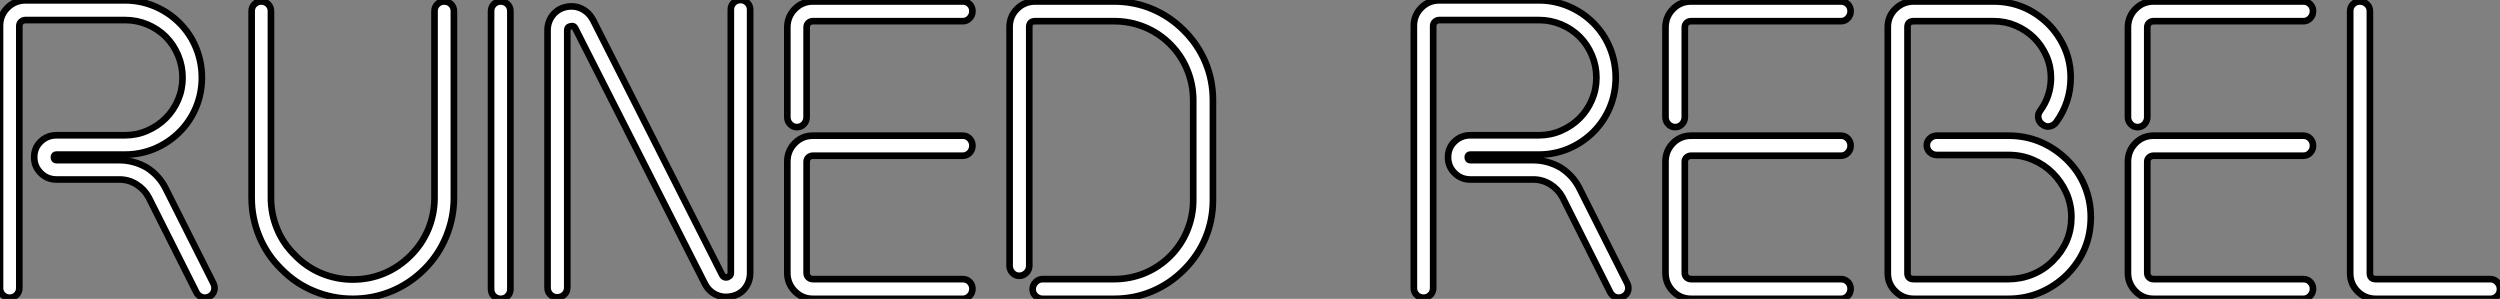 <?xml version="1.0" standalone="no"?>
<svg xmlns="http://www.w3.org/2000/svg" viewBox="2.8 -45.02 376.63 45.02"><rect x="2.8" y="-45.02" width="376.63" height="45.02" fill="#808080" stroke="none"/><path d="M4.26-0.17L4.26-0.17Q3.64-0.17 3.22-0.59Q2.80-1.01 2.80-1.62L2.80-1.62L2.80-41.10Q2.80-42.73 3.92-43.85Q5.04-44.97 6.66-44.97L6.66-44.97L21.62-44.97Q23.97-44.97 26.10-44.07Q28.22-43.18 29.85-41.55L29.85-41.55Q31.47-39.93 32.34-37.80Q33.21-35.67 33.21-33.32L33.21-33.32Q33.21-30.97 32.34-28.87Q31.47-26.77 29.85-25.14L29.85-25.14Q28.22-23.52 26.10-22.62Q23.97-21.73 21.62-21.73L21.62-21.73L11.31-21.73Q10.92-21.73 10.92-21.34L10.92-21.34Q10.92-20.89 11.31-20.89L11.31-20.89L20.78-20.89Q22.96-20.89 24.92-19.77L24.92-19.77Q26.82-18.54 27.78-16.58L27.78-16.58L34.94-2.35Q35.22-1.79 35.06-1.20Q34.89-0.62 34.33-0.34L34.33-0.34Q33.77-0.06 33.21-0.25Q32.65-0.45 32.37-1.01L32.37-1.01L25.20-15.29Q24.53-16.52 23.35-17.25Q22.18-17.98 20.78-17.98L20.78-17.98L11.31-17.98Q9.91-17.98 8.93-18.96Q7.95-19.94 7.95-21.34L7.95-21.34Q7.95-22.74 8.93-23.69Q9.91-24.64 11.31-24.64L11.31-24.64L21.62-24.64Q23.41-24.64 25.00-25.34Q26.60-26.04 27.78-27.22Q28.95-28.39 29.62-29.96Q30.30-31.53 30.30-33.32L30.30-33.32Q30.30-35.11 29.62-36.71Q28.95-38.30 27.78-39.48Q26.60-40.66 25.00-41.33Q23.41-42 21.62-42L21.62-42L6.66-42Q6.27-42 5.99-41.75Q5.71-41.50 5.71-41.10L5.71-41.10L5.71-1.62Q5.71-1.01 5.29-0.59Q4.87-0.17 4.26-0.17ZM55.94 0L55.94 0Q52.92 0 50.12-1.15Q47.32-2.30 45.19-4.48L45.19-4.48Q43.01-6.61 41.86-9.41Q40.71-12.21 40.71-15.23L40.71-15.23L40.71-43.34Q40.71-43.96 41.13-44.38Q41.55-44.80 42.17-44.80L42.17-44.80Q42.78-44.80 43.20-44.38Q43.62-43.96 43.62-43.34L43.62-43.34L43.62-15.23Q43.62-12.77 44.55-10.53Q45.47-8.29 47.26-6.55L47.26-6.55Q49-4.76 51.24-3.84Q53.48-2.91 55.94-2.91L55.94-2.91Q58.46-2.91 60.68-3.84Q62.89-4.76 64.68-6.55L64.68-6.55Q66.42-8.29 67.34-10.53Q68.26-12.77 68.26-15.23L68.26-15.23L68.26-43.34Q68.26-43.96 68.68-44.38Q69.10-44.80 69.72-44.80L69.72-44.80Q70.34-44.80 70.76-44.38Q71.18-43.96 71.18-43.34L71.18-43.34L71.18-15.23Q71.18-12.21 70.03-9.41Q68.88-6.61 66.75-4.48L66.75-4.48Q64.57-2.30 61.80-1.15Q59.02 0 55.94 0ZM78.23 0L78.23 0Q77.62 0 77.20-0.42Q76.78-0.84 76.78-1.46L76.78-1.46L76.78-43.34Q76.78-43.96 77.20-44.38Q77.62-44.80 78.23-44.80L78.23-44.80Q78.85-44.80 79.27-44.38Q79.69-43.96 79.69-43.34L79.69-43.34L79.69-1.46Q79.69-0.84 79.27-0.42Q78.85 0 78.23 0ZM86.74-0.22L86.74-0.22Q86.13-0.22 85.71-0.64Q85.29-1.06 85.29-1.68L85.29-1.68L85.29-40.43Q85.29-41.72 86.04-42.70Q86.80-43.68 88.03-43.96L88.03-43.96Q89.32-44.24 90.41-43.71Q91.50-43.18 92.12-42.06L92.12-42.06L111.61-3.58Q111.78-3.30 112-3.25Q112.22-3.19 112.39-3.25L112.39-3.25Q112.50-3.30 112.70-3.44Q112.90-3.58 112.90-3.92L112.90-3.92L112.90-43.57Q112.90-44.18 113.32-44.60Q113.74-45.02 114.35-45.02L114.35-45.02Q114.97-45.02 115.39-44.60Q115.81-44.18 115.81-43.57L115.81-43.57L115.81-3.92Q115.81-2.63 115.08-1.65Q114.35-0.67 113.06-0.39L113.06-0.39Q111.78-0.11 110.68-0.62Q109.59-1.12 108.98-2.30L108.98-2.30L89.49-40.71Q89.32-41.05 89.10-41.08Q88.87-41.10 88.76-41.05L88.76-41.05Q88.59-41.05 88.42-40.91Q88.26-40.77 88.26-40.43L88.26-40.43L88.26-1.68Q88.26-1.06 87.81-0.64Q87.36-0.22 86.74-0.22ZM147.84-21.56L125.27-21.56Q124.88-21.56 124.60-21.31Q124.32-21.06 124.32-20.66L124.32-20.66L124.32-3.92Q124.32-3.47 124.60-3.22Q124.88-2.97 125.27-2.97L125.27-2.97L147.84-2.97Q148.46-2.97 148.88-2.55Q149.30-2.13 149.30-1.51L149.30-1.51Q149.30-0.90 148.88-0.45Q148.46 0 147.84 0L147.84 0L125.27 0Q123.65 0 122.53-1.15Q121.41-2.30 121.41-3.92L121.41-3.92L121.41-20.66Q121.41-22.29 122.53-23.44Q123.65-24.58 125.27-24.58L125.27-24.58L147.84-24.58Q148.46-24.58 148.88-24.14Q149.30-23.69 149.30-23.07L149.30-23.07Q149.30-22.46 148.88-22.01Q148.46-21.56 147.84-21.56L147.84-21.56ZM122.86-25.87L122.86-25.87Q122.25-25.87 121.83-26.32Q121.41-26.77 121.41-27.38L121.41-27.38L121.41-40.88Q121.41-42.50 122.53-43.65Q123.65-44.80 125.27-44.80L125.27-44.80L147.84-44.80Q148.46-44.80 148.88-44.38Q149.30-43.96 149.30-43.34L149.30-43.34Q149.30-42.73 148.88-42.28Q148.46-41.83 147.84-41.83L147.84-41.83L125.27-41.83Q124.88-41.83 124.60-41.58Q124.32-41.33 124.32-40.88L124.32-40.88L124.32-27.38Q124.32-26.77 123.90-26.32Q123.48-25.87 122.86-25.87ZM170.63 0L170.63 0L159.88 0Q159.26 0 158.82-0.42Q158.37-0.84 158.37-1.46L158.37-1.46Q158.37-2.07 158.82-2.52Q159.26-2.97 159.88-2.97L159.88-2.97L170.63-2.97Q173.04-2.97 175.22-3.86Q177.41-4.76 179.09-6.44L179.09-6.44Q180.77-8.12 181.66-10.30Q182.56-12.49 182.56-14.90L182.56-14.90L182.56-29.90Q182.56-32.31 181.66-34.50Q180.77-36.68 179.09-38.36L179.09-38.36Q177.41-40.04 175.22-40.94Q173.04-41.83 170.63-41.83L170.63-41.83L158.76-41.83Q157.86-41.83 157.86-40.94L157.86-40.94L157.86-4.98Q157.86-4.37 157.42-3.92Q156.97-3.47 156.35-3.47L156.35-3.47Q155.74-3.47 155.32-3.92Q154.90-4.37 154.90-4.98L154.90-4.98L154.90-40.94Q154.90-42.56 156.02-43.68Q157.14-44.80 158.76-44.80L158.76-44.80L170.63-44.80Q173.66-44.80 176.34-43.68Q179.03-42.56 181.16-40.43L181.16-40.43Q183.29-38.30 184.41-35.62Q185.53-32.93 185.53-29.90L185.53-29.90L185.53-14.90Q185.53-11.87 184.41-9.18Q183.29-6.50 181.16-4.37L181.16-4.37Q179.03-2.24 176.34-1.12Q173.66 0 170.63 0Z" fill="white" stroke="black" transform="scale(1,1)"/><path d="M217.26-0.17L217.26-0.17Q216.64-0.17 216.22-0.59Q215.80-1.01 215.80-1.62L215.80-1.62L215.80-41.10Q215.80-42.73 216.92-43.85Q218.04-44.97 219.66-44.97L219.66-44.97L234.62-44.97Q236.97-44.97 239.10-44.07Q241.22-43.18 242.85-41.55L242.85-41.55Q244.47-39.93 245.34-37.80Q246.21-35.67 246.21-33.32L246.21-33.32Q246.21-30.97 245.34-28.87Q244.47-26.77 242.85-25.14L242.85-25.14Q241.22-23.52 239.10-22.62Q236.97-21.73 234.62-21.73L234.62-21.73L224.31-21.73Q223.92-21.73 223.92-21.34L223.92-21.34Q223.92-20.89 224.31-20.89L224.31-20.89L233.78-20.89Q235.96-20.89 237.92-19.77L237.92-19.77Q239.82-18.54 240.78-16.58L240.78-16.58L247.94-2.35Q248.22-1.79 248.06-1.20Q247.89-0.62 247.33-0.34L247.33-0.34Q246.77-0.06 246.21-0.25Q245.65-0.45 245.37-1.01L245.37-1.01L238.20-15.29Q237.53-16.52 236.35-17.25Q235.18-17.98 233.78-17.98L233.78-17.98L224.31-17.98Q222.91-17.98 221.93-18.96Q220.95-19.94 220.95-21.34L220.95-21.34Q220.95-22.74 221.93-23.69Q222.91-24.64 224.31-24.64L224.31-24.64L234.62-24.64Q236.41-24.64 238.00-25.34Q239.60-26.04 240.78-27.22Q241.95-28.39 242.62-29.96Q243.30-31.53 243.30-33.32L243.30-33.32Q243.30-35.11 242.62-36.71Q241.95-38.30 240.78-39.48Q239.60-40.66 238.00-41.33Q236.41-42 234.62-42L234.62-42L219.66-42Q219.27-42 218.99-41.75Q218.71-41.50 218.71-41.10L218.71-41.10L218.71-1.62Q218.71-1.01 218.29-0.59Q217.87-0.17 217.26-0.17ZM280.14-21.56L257.58-21.56Q257.18-21.56 256.90-21.31Q256.62-21.06 256.62-20.66L256.62-20.66L256.62-3.92Q256.62-3.47 256.90-3.22Q257.18-2.97 257.58-2.97L257.58-2.97L280.14-2.97Q280.76-2.97 281.18-2.55Q281.60-2.13 281.60-1.51L281.60-1.51Q281.60-0.90 281.18-0.45Q280.76 0 280.14 0L280.14 0L257.58 0Q255.95 0 254.83-1.15Q253.71-2.30 253.71-3.92L253.71-3.92L253.71-20.66Q253.71-22.29 254.83-23.44Q255.95-24.58 257.58-24.58L257.58-24.58L280.14-24.58Q280.76-24.58 281.18-24.14Q281.60-23.69 281.60-23.07L281.60-23.07Q281.60-22.46 281.18-22.01Q280.76-21.56 280.14-21.56L280.14-21.56ZM255.17-25.87L255.17-25.87Q254.55-25.87 254.13-26.32Q253.71-26.77 253.71-27.38L253.71-27.38L253.71-40.88Q253.71-42.50 254.83-43.65Q255.95-44.80 257.58-44.80L257.58-44.80L280.14-44.80Q280.76-44.80 281.18-44.38Q281.60-43.96 281.60-43.34L281.60-43.34Q281.60-42.73 281.18-42.28Q280.76-41.83 280.14-41.83L280.14-41.83L257.58-41.83Q257.18-41.83 256.90-41.58Q256.62-41.33 256.62-40.88L256.62-40.88L256.62-27.38Q256.62-26.77 256.20-26.32Q255.78-25.87 255.17-25.87ZM305.34 0L305.34 0L291.12 0Q289.50 0 288.35-1.12Q287.20-2.24 287.20-3.86L287.20-3.86L287.20-40.94Q287.20-42.56 288.35-43.68Q289.50-44.80 291.12-44.80L291.12-44.80L303.10-44.80Q307.86-44.80 311.34-41.44L311.34-41.44Q312.96-39.82 313.86-37.74Q314.75-35.67 314.75-33.32L314.75-33.32Q314.75-31.47 314.19-29.76Q313.63-28.06 312.57-26.60L312.57-26.60Q312.18-26.10 311.59-25.98Q311-25.87 310.50-26.26L310.50-26.26Q309.99-26.60 309.88-27.22Q309.77-27.83 310.16-28.34L310.16-28.34Q311.78-30.58 311.78-33.32L311.78-33.32Q311.78-35.06 311.08-36.62Q310.38-38.19 309.21-39.34Q308.03-40.49 306.46-41.16Q304.90-41.83 303.10-41.83L303.10-41.83L291.12-41.83Q290.17-41.83 290.17-40.94L290.17-40.94L290.17-3.86Q290.17-2.97 291.12-2.97L291.12-2.97L305.34-2.97Q307.25-2.97 308.98-3.67Q310.72-4.37 312.06-5.71L312.06-5.71Q314.86-8.51 314.86-12.32L314.86-12.32Q314.86-14.22 314.11-15.93Q313.35-17.64 312.06-18.93Q310.78-20.22 309.07-20.94Q307.36-21.67 305.40-21.67L305.40-21.67L294.59-21.67Q293.98-21.67 293.53-22.09Q293.08-22.51 293.08-23.13L293.08-23.13Q293.08-23.74 293.53-24.16Q293.98-24.58 294.59-24.58L294.59-24.58L305.40-24.58Q307.92-24.58 310.13-23.66Q312.34-22.74 314.14-21L314.14-21Q315.93-19.26 316.85-17.02Q317.78-14.78 317.78-12.32L317.78-12.32Q317.78-7.22 314.14-3.58L314.14-3.58Q312.34-1.85 310.10-0.92Q307.86 0 305.34 0ZM349.81-21.56L327.24-21.56Q326.85-21.56 326.57-21.31Q326.29-21.06 326.29-20.66L326.29-20.66L326.29-3.92Q326.29-3.47 326.57-3.22Q326.85-2.97 327.24-2.97L327.24-2.97L349.81-2.97Q350.42-2.97 350.84-2.55Q351.26-2.13 351.26-1.51L351.26-1.51Q351.26-0.90 350.84-0.45Q350.42 0 349.81 0L349.81 0L327.24 0Q325.62 0 324.50-1.15Q323.38-2.30 323.38-3.92L323.38-3.92L323.38-20.66Q323.38-22.29 324.50-23.44Q325.62-24.58 327.24-24.58L327.24-24.58L349.81-24.58Q350.42-24.58 350.84-24.14Q351.26-23.69 351.26-23.07L351.26-23.07Q351.26-22.46 350.84-22.01Q350.42-21.56 349.81-21.56L349.81-21.56ZM324.83-25.87L324.83-25.87Q324.22-25.87 323.80-26.32Q323.38-26.77 323.38-27.38L323.38-27.38L323.38-40.88Q323.38-42.50 324.50-43.65Q325.62-44.80 327.24-44.80L327.24-44.80L349.81-44.80Q350.42-44.80 350.84-44.38Q351.26-43.96 351.26-43.34L351.26-43.34Q351.26-42.73 350.84-42.28Q350.42-41.83 349.81-41.83L349.81-41.83L327.24-41.83Q326.85-41.83 326.57-41.58Q326.29-41.33 326.29-40.88L326.29-40.88L326.29-27.38Q326.29-26.77 325.87-26.32Q325.45-25.87 324.83-25.87ZM377.98 0L377.98 0L360.73 0Q359.10 0 357.98-1.12Q356.86-2.24 356.86-3.86L356.86-3.86L356.86-43.34Q356.86-43.96 357.28-44.38Q357.70-44.80 358.32-44.80L358.32-44.80Q358.94-44.80 359.38-44.38Q359.83-43.96 359.83-43.34L359.83-43.34L359.83-3.86Q359.83-2.97 360.73-2.97L360.73-2.97L377.98-2.97Q378.59-2.97 379.01-2.52Q379.43-2.07 379.43-1.46L379.43-1.46Q379.43-0.84 379.01-0.42Q378.59 0 377.98 0Z" fill="white" stroke="black" transform="scale(1,1)"/></svg>